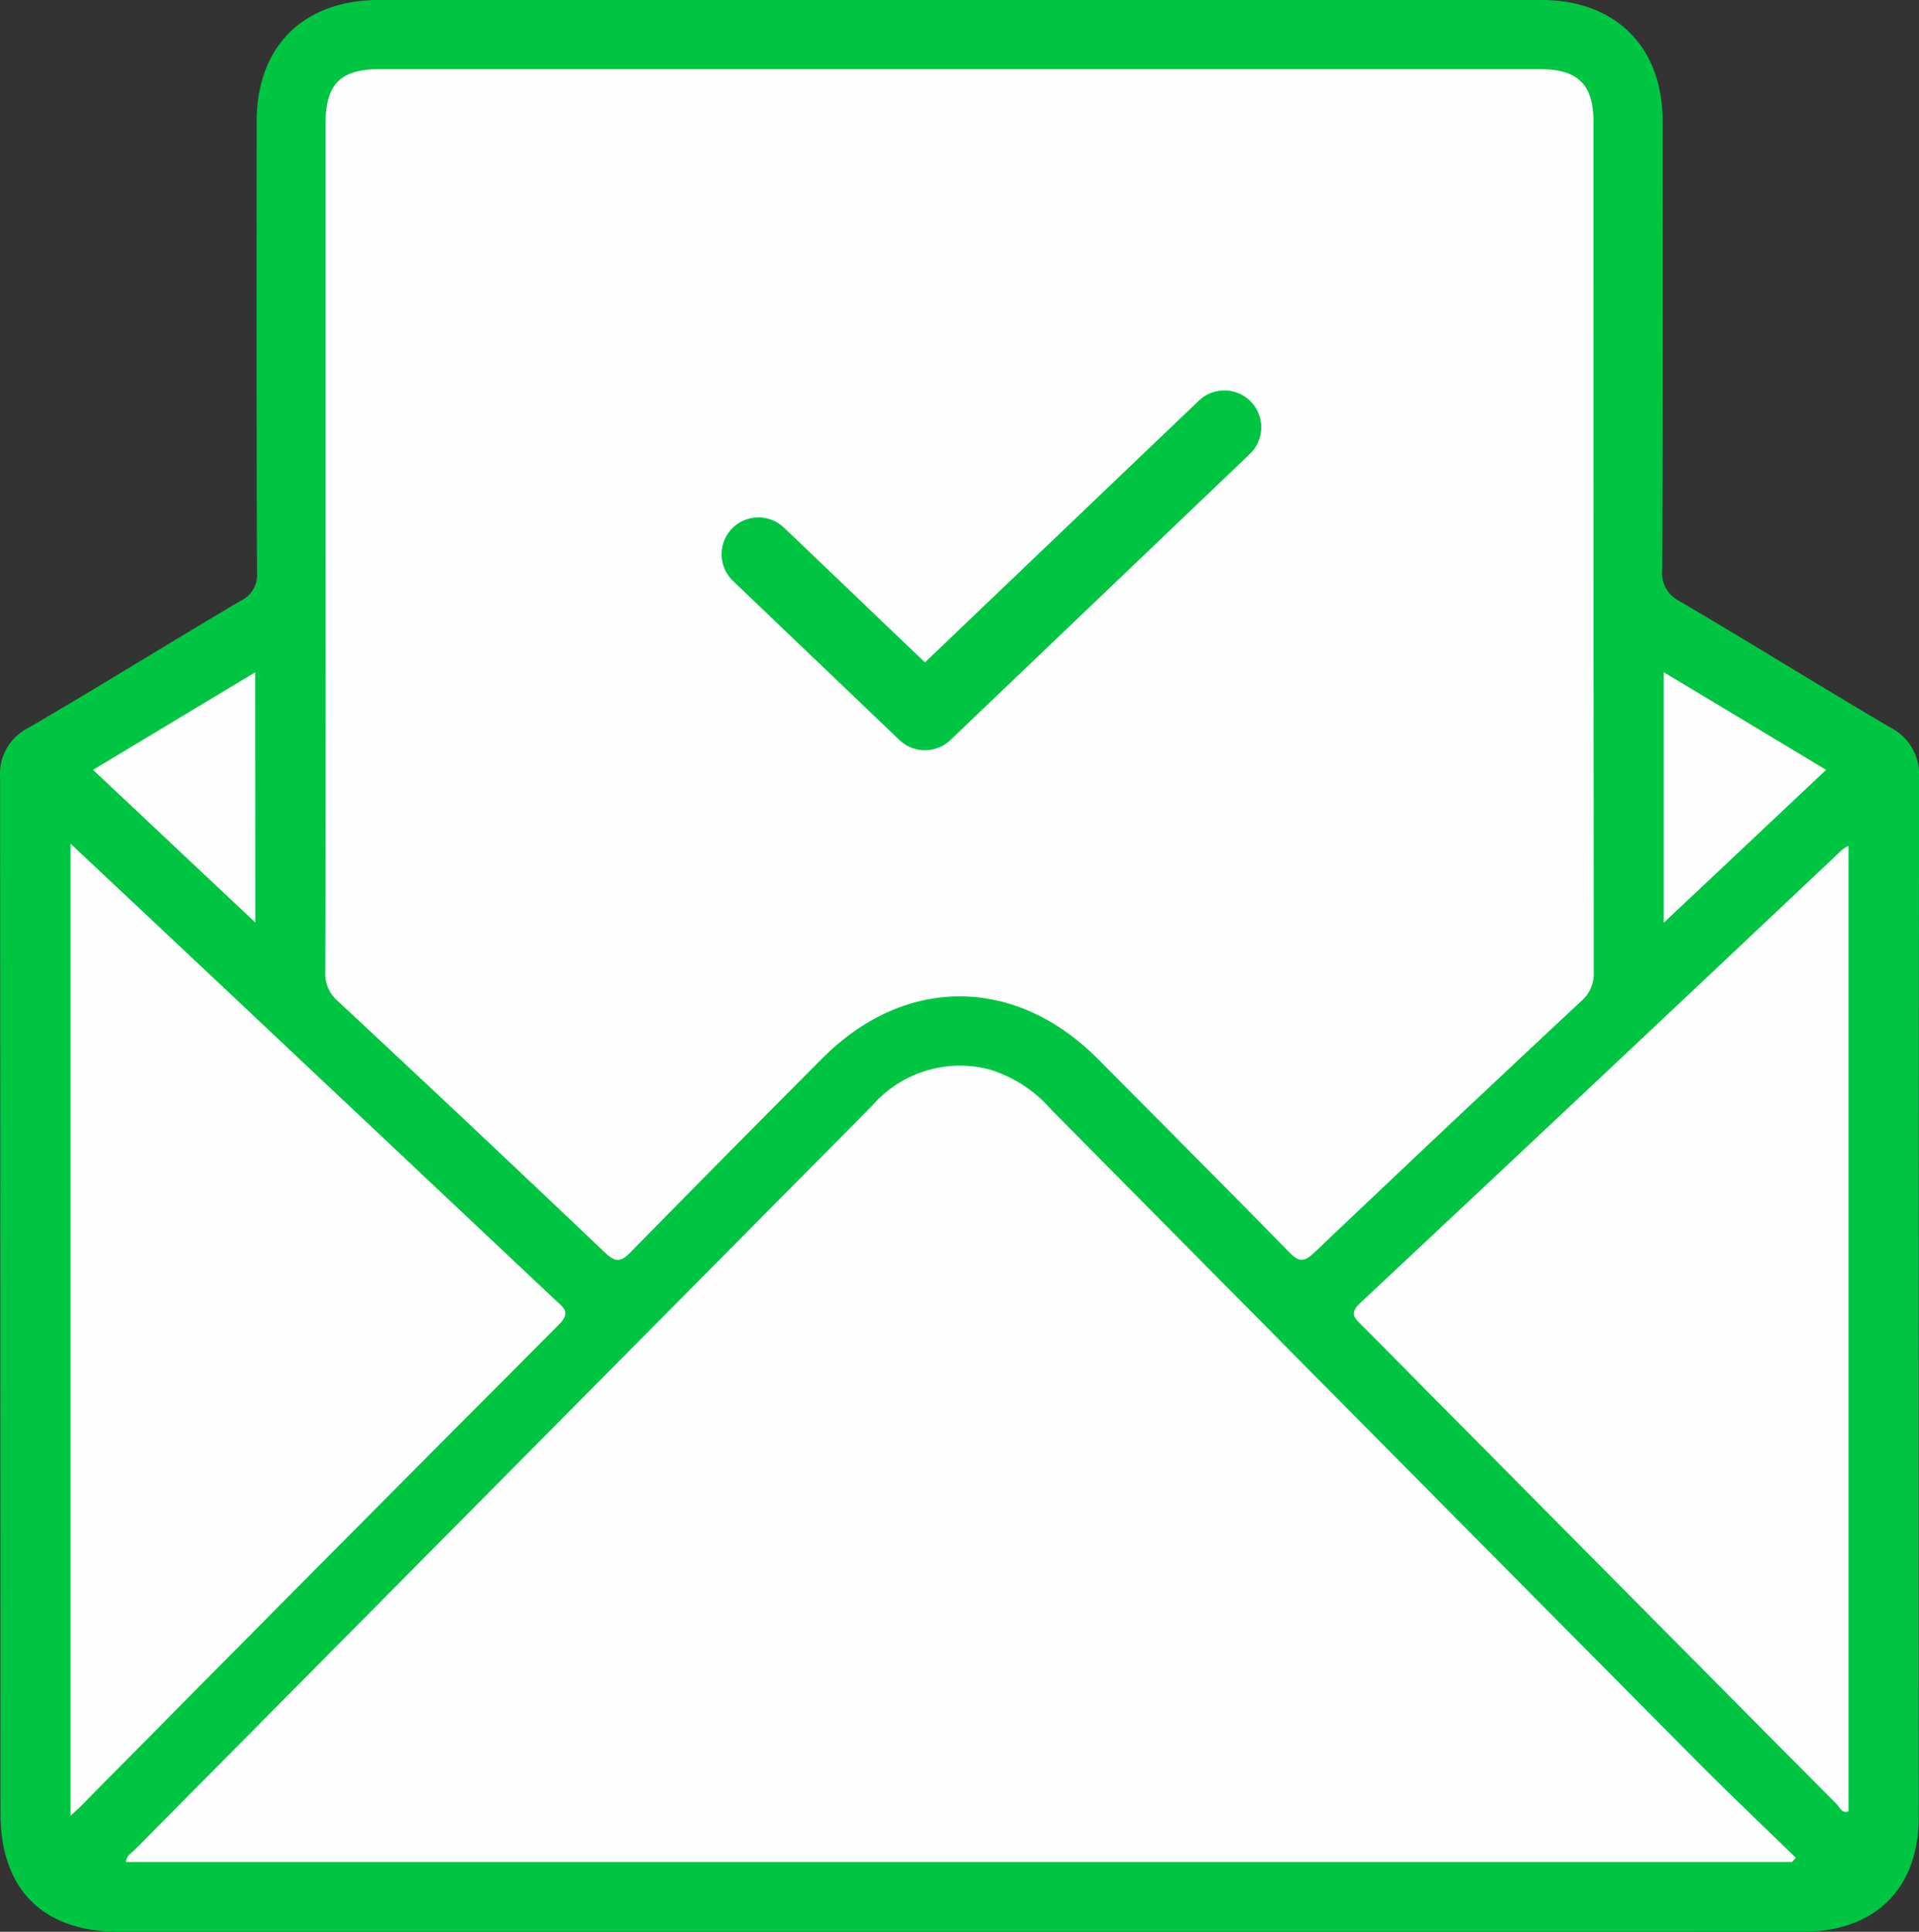 <svg xmlns="http://www.w3.org/2000/svg" width="104.09" height="104.788" viewBox="0 0 104.09 104.788">
  <rect x="0" y="0" width="104.09" height="104.788" fill="#333333" stroke="none"/>
  <g id="icon_verified" transform="translate(-668 -356.219)">
    <g id="icon_verified-2" data-name="icon_verified" transform="translate(465.246 -324.72)">
      <path id="Path_15975" data-name="Path 15975" d="M254.7,785.726q-22.743,0-45.487,0c-4.129,0-6.434-2.3-6.434-6.432q-.006-28.067-.02-56.133a2.8,2.8,0,0,1,1.532-2.738c3.863-2.253,7.66-4.619,11.511-6.893a1.546,1.546,0,0,0,.892-1.552c-.032-8.147-.022-16.294-.019-24.441,0-4.081,2.539-6.6,6.65-6.6q31.513,0,63.027,0c4.026,0,6.582,2.542,6.584,6.548,0,8.108.014,16.216-.019,24.324a1.718,1.718,0,0,0,.955,1.749c3.823,2.244,7.586,4.589,11.407,6.837a2.855,2.855,0,0,1,1.57,2.738q-.034,28.183-.021,56.367c0,3.9-2.374,6.222-6.29,6.223Q277.614,785.73,254.7,785.726Z" transform="translate(0)" fill="#00c542"/>
      <path id="Path_15976" data-name="Path 15976" d="M259.209,718.7q0-11.4,0-22.8c0-2.166.8-2.979,2.941-2.979q31.456,0,62.912,0c2.087,0,2.924.824,2.924,2.88q0,23.039.015,46.077a1.973,1.973,0,0,1-.691,1.606q-7.265,6.782-14.468,13.632c-.641.612-.909.441-1.427-.088-3.408-3.482-6.852-6.929-10.283-10.389-4.5-4.542-10.485-4.569-14.989-.05q-5.2,5.218-10.359,10.478c-.559.573-.84.6-1.438.031q-7.2-6.855-14.473-13.627a1.969,1.969,0,0,1-.679-1.611Q259.227,730.274,259.209,718.7Z" transform="translate(-38.798 -8.231)" fill="#fefefe"/>
      <path id="Path_15977" data-name="Path 15977" d="M314.992,909.05H224.629c.012-.358.288-.48.461-.656q20-20.181,40-40.36a6.308,6.308,0,0,1,6.459-1.951,7.264,7.264,0,0,1,3.268,2.158q17.477,17.659,34.974,35.3c1.774,1.788,3.6,3.519,5.408,5.276Z" transform="translate(-15.037 -127.109)" fill="#fefefe"/>
      <path id="Path_15978" data-name="Path 15978" d="M214.988,880.06V827.328c2.561,2.407,4.992,4.686,7.417,6.971q9.444,8.9,18.888,17.792c.435.409.864.651.184,1.332q-13.043,13.075-26.024,26.212C215.352,879.737,215.242,879.829,214.988,880.06Z" transform="translate(-8.41 -100.629)" fill="#fefefe"/>
      <path id="Path_15979" data-name="Path 15979" d="M464.509,827.7v52.38c-.358.133-.461-.207-.625-.372Q451,866.729,438.135,853.737c-.4-.4-.746-.646-.1-1.246q13.091-12.259,26.129-24.575A2.462,2.462,0,0,1,464.509,827.7Z" transform="translate(-161.488 -100.886)" fill="#fefefe"/>
      <path id="Path_15980" data-name="Path 15980" d="M500.261,802.883l-8.807,8.294V797.586Z" transform="translate(-198.455 -80.184)" fill="#fefefe"/>
      <path id="Path_15981" data-name="Path 15981" d="M227.7,811.18,218.9,802.9l8.795-5.291Z" transform="translate(-11.1 -80.202)" fill="#fefefe"/>
    </g>
    <path id="Path_15982" data-name="Path 15982" d="M19390.832,9109.662l9.031,8.632,16.242-15.519" transform="translate(-18681.693 -8723.379)" fill="none" stroke="#00c542" stroke-linecap="round" stroke-linejoin="round" stroke-width="4"/>
  </g>
</svg>
